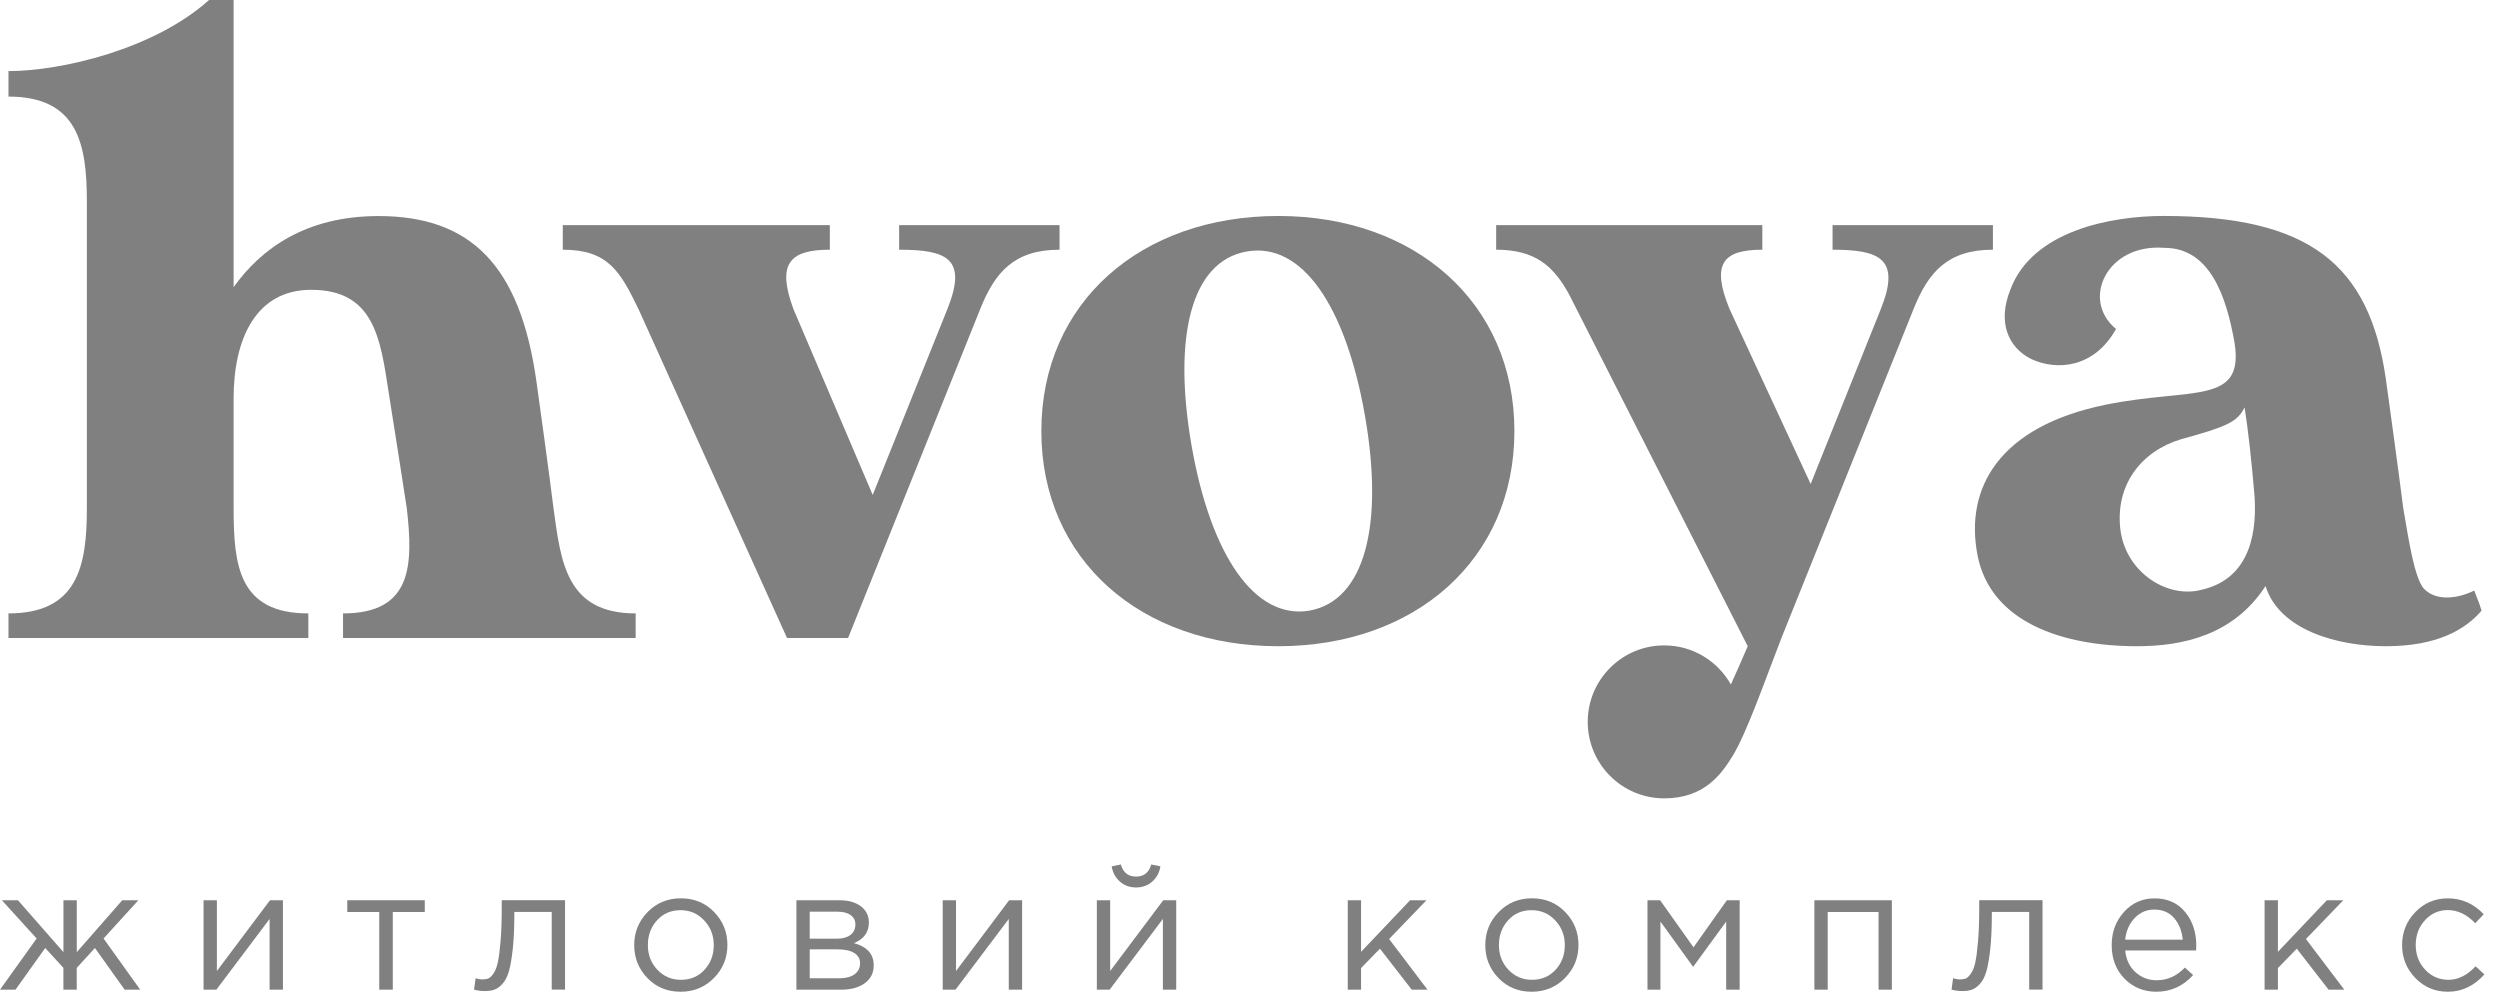 <svg width="121" height="48" viewBox="0 0 121 48" fill="none" xmlns="http://www.w3.org/2000/svg">
<path d="M30.766 29.689C30.766 30.615 30.766 30.88 30.766 30.88H16.603C16.603 30.88 16.603 30.219 16.603 29.689C19.956 29.689 20.001 27.352 19.691 24.616C19.691 24.616 19.073 20.6 18.808 18.969C18.411 16.367 18.101 14.027 15.057 14.027C12.41 14.027 11.307 16.365 11.307 19.277V24.616C11.307 27.395 11.572 29.689 14.924 29.689C14.924 30.615 14.924 30.88 14.924 30.88H0.41C0.41 30.88 0.41 30.219 0.41 29.689C3.762 29.689 4.204 27.395 4.204 24.616V9.749C4.204 6.969 3.762 4.675 0.41 4.675C0.41 4.145 0.41 3.925 0.41 3.441C2.969 3.441 7.47 2.383 10.116 0C10.865 0 11.307 0 11.307 0V13.897C12.63 12.045 14.792 10.457 18.321 10.457C22.776 10.457 25.159 12.839 25.954 18.398C26.572 22.809 26.792 24.617 26.792 24.617C27.148 27.218 27.413 29.689 30.766 29.689Z" fill="#808080"/>
<path d="M51.282 10.895C51.282 10.895 51.282 11.733 51.282 12.086C49.077 12.086 48.15 13.189 47.444 14.954L41.047 30.88H38.092L30.901 14.954C30.017 13.144 29.444 12.086 27.238 12.086C27.238 11.468 27.238 10.895 27.238 10.895H40.164C40.164 10.895 40.164 11.733 40.164 12.086C38.178 12.086 37.605 12.793 38.4 14.954L42.239 23.954L45.856 14.954C46.827 12.528 45.856 12.086 43.518 12.086C43.518 11.468 43.518 10.895 43.518 10.895H51.282Z" fill="#808080"/>
<path d="M73.297 20.865C73.297 27.087 68.489 31.277 61.871 31.277C55.209 31.277 50.401 27.087 50.401 20.865C50.401 14.644 55.209 10.453 61.871 10.453C68.489 10.453 73.297 14.645 73.297 20.865ZM66.063 20.115C65.136 14.822 63.019 11.688 60.328 12.175C57.637 12.659 56.754 16.322 57.68 21.615C58.607 26.865 60.724 29.997 63.372 29.556C66.063 29.071 66.989 25.409 66.063 20.115Z" fill="#808080"/>
<path d="M120.107 29.556C119.313 30.482 117.946 31.277 115.476 31.277C113.093 31.277 110.314 30.482 109.652 28.364C108.108 30.747 105.637 31.277 103.431 31.277C99.769 31.277 96.328 30.085 95.71 26.865C95.092 23.644 96.725 20.643 101.93 19.585C106.077 18.747 108.636 19.629 108.151 16.585C107.755 14.335 106.96 11.996 104.754 11.996C101.975 11.776 100.695 14.51 102.416 15.922C101.358 17.819 99.549 17.951 98.314 17.378C97.166 16.805 96.681 15.568 97.299 14.025C98.359 11.158 102.196 10.452 104.711 10.452C111.77 10.452 114.681 12.789 115.476 18.349C116.094 22.805 116.314 24.571 116.314 24.571C116.578 26.115 116.843 27.88 117.285 28.453C117.77 29.026 118.741 29.071 119.756 28.584C119.931 29.071 119.976 29.116 120.107 29.556ZM109.122 24.042C108.991 22.455 108.814 20.822 108.638 19.719C108.284 20.425 107.8 20.645 105.55 21.263C103.653 21.836 102.33 23.469 102.638 25.719C102.946 27.748 104.932 28.983 106.565 28.543C108.681 28.056 109.256 26.158 109.122 24.042Z" fill="#808080"/>
<path d="M0 47.9L1.774 45.423L0.092 43.573H0.87L3.071 46.084V43.573H3.716V46.084L5.916 43.573H6.695L5.012 45.423L6.786 47.9H6.033L4.594 45.883L3.714 46.846V47.9H3.069V46.846L2.189 45.883L0.75 47.9H0Z" fill="#808080"/>
<path d="M9.852 47.9V43.573H10.497V46.997L13.066 43.573H13.694V47.9H13.049V44.476L10.472 47.9H9.852Z" fill="#808080"/>
<path d="M18.356 47.9V44.141H16.808V43.572H20.559V44.141H19.011V47.9H18.356Z" fill="#808080"/>
<path d="M23.462 47.967C23.294 47.967 23.123 47.945 22.944 47.9L23.019 47.347C23.148 47.385 23.251 47.405 23.329 47.405C23.453 47.405 23.552 47.39 23.631 47.359C23.709 47.329 23.794 47.247 23.886 47.115C23.977 46.984 24.049 46.799 24.099 46.559C24.149 46.319 24.192 45.979 24.229 45.538C24.266 45.098 24.284 44.561 24.284 43.93V43.57H27.348V47.897H26.703V44.138H24.894V44.238C24.894 44.896 24.869 45.458 24.819 45.921C24.769 46.384 24.706 46.747 24.631 47.009C24.555 47.27 24.451 47.475 24.317 47.62C24.184 47.765 24.054 47.858 23.927 47.9C23.801 47.947 23.648 47.967 23.462 47.967Z" fill="#808080"/>
<path d="M34.554 47.335C34.119 47.778 33.581 48 32.938 48C32.297 48 31.762 47.78 31.335 47.339C30.909 46.897 30.695 46.365 30.695 45.739C30.695 45.119 30.912 44.588 31.343 44.145C31.777 43.701 32.313 43.478 32.955 43.478C33.596 43.478 34.133 43.698 34.562 44.139C34.992 44.581 35.207 45.114 35.207 45.739C35.207 46.361 34.989 46.892 34.554 47.335ZM32.955 47.423C33.418 47.423 33.799 47.262 34.098 46.939C34.396 46.615 34.546 46.215 34.546 45.742C34.546 45.274 34.391 44.874 34.081 44.546C33.771 44.216 33.391 44.053 32.938 44.053C32.475 44.053 32.095 44.216 31.8 44.543C31.503 44.869 31.357 45.269 31.357 45.744C31.357 46.212 31.51 46.61 31.817 46.937C32.123 47.26 32.503 47.423 32.955 47.423Z" fill="#808080"/>
<path d="M38.546 47.9V43.573H40.639C41.069 43.573 41.412 43.672 41.669 43.867C41.925 44.061 42.054 44.325 42.054 44.653C42.054 45.116 41.814 45.448 41.334 45.649C41.97 45.822 42.288 46.179 42.288 46.721C42.288 47.084 42.147 47.37 41.862 47.582C41.577 47.794 41.196 47.9 40.716 47.9H38.546ZM39.191 45.431H40.522C40.791 45.431 41.004 45.371 41.162 45.251C41.321 45.131 41.401 44.959 41.401 44.736C41.401 44.551 41.325 44.405 41.174 44.293C41.022 44.181 40.811 44.126 40.537 44.126H39.19V45.431H39.191ZM39.191 47.349H40.631C40.937 47.349 41.181 47.284 41.359 47.156C41.537 47.027 41.627 46.849 41.627 46.619C41.627 46.407 41.534 46.242 41.347 46.126C41.161 46.009 40.894 45.949 40.547 45.949H39.191V47.349Z" fill="#808080"/>
<path d="M45.627 47.9V43.573H46.272V46.997L48.841 43.573H49.47V47.9H48.825V44.476L46.247 47.9H45.627Z" fill="#808080"/>
<path d="M53.087 47.9V43.573H53.732V46.997L56.301 43.573H56.929V47.9H56.284V44.476L53.707 47.9H53.087ZM55.769 42.668C55.554 42.858 55.293 42.953 54.986 42.953C54.68 42.953 54.418 42.858 54.203 42.668C53.988 42.478 53.855 42.233 53.805 41.932L54.248 41.84C54.36 42.232 54.605 42.427 54.985 42.427C55.364 42.427 55.609 42.232 55.721 41.84L56.164 41.932C56.116 42.233 55.984 42.478 55.769 42.668Z" fill="#808080"/>
<path d="M65.231 47.9V43.573H65.876V46.068L68.246 43.573H69.04L67.233 45.448L69.09 47.9H68.329L66.789 45.916L65.876 46.854V47.9H65.231Z" fill="#808080"/>
<path d="M75.746 47.335C75.312 47.778 74.772 48 74.13 48C73.489 48 72.954 47.78 72.528 47.339C72.099 46.897 71.888 46.365 71.888 45.739C71.888 45.119 72.104 44.588 72.536 44.145C72.967 43.701 73.505 43.478 74.147 43.478C74.788 43.478 75.325 43.698 75.753 44.139C76.183 44.581 76.398 45.114 76.398 45.739C76.398 46.361 76.181 46.892 75.746 47.335ZM74.147 47.423C74.61 47.423 74.99 47.262 75.288 46.939C75.587 46.615 75.737 46.215 75.737 45.742C75.737 45.274 75.582 44.874 75.272 44.546C74.962 44.216 74.58 44.053 74.129 44.053C73.665 44.053 73.286 44.216 72.991 44.543C72.696 44.869 72.547 45.269 72.547 45.744C72.547 46.212 72.701 46.61 73.009 46.937C73.316 47.26 73.694 47.423 74.147 47.423Z" fill="#808080"/>
<path d="M79.738 47.9V43.573H80.35L81.966 45.849L83.58 43.573H84.2V47.9H83.547V44.603L81.948 46.796L80.365 44.603V47.9H79.738Z" fill="#808080"/>
<path d="M87.816 47.9V43.573H91.566V47.9H90.922V44.141H88.461V47.9H87.816Z" fill="#808080"/>
<path d="M94.974 47.967C94.807 47.967 94.634 47.945 94.454 47.9L94.529 47.347C94.657 47.385 94.761 47.405 94.839 47.405C94.962 47.405 95.062 47.39 95.141 47.359C95.219 47.329 95.304 47.247 95.395 47.115C95.487 46.984 95.559 46.799 95.609 46.559C95.659 46.319 95.702 45.979 95.739 45.538C95.775 45.098 95.794 44.561 95.794 43.93V43.57H98.858V47.897H98.213V44.138H96.405V44.238C96.405 44.896 96.38 45.458 96.33 45.921C96.28 46.384 96.217 46.747 96.142 47.009C96.067 47.27 95.962 47.475 95.829 47.62C95.695 47.765 95.565 47.858 95.439 47.9C95.312 47.947 95.157 47.967 94.974 47.967Z" fill="#808080"/>
<path d="M104.365 48C103.757 48 103.244 47.79 102.829 47.369C102.413 46.947 102.206 46.406 102.206 45.741C102.206 45.111 102.404 44.576 102.801 44.138C103.197 43.7 103.691 43.481 104.282 43.481C104.902 43.481 105.392 43.7 105.755 44.135C106.118 44.569 106.3 45.116 106.3 45.776C106.3 45.859 106.296 45.936 106.291 46.002H102.859C102.904 46.444 103.069 46.794 103.357 47.054C103.644 47.314 103.987 47.444 104.382 47.444C104.902 47.444 105.355 47.24 105.747 46.832L106.148 47.192C105.662 47.73 105.067 48 104.365 48ZM102.858 45.481H105.645C105.607 45.063 105.468 44.714 105.23 44.438C104.994 44.161 104.67 44.023 104.264 44.023C103.896 44.023 103.581 44.16 103.317 44.433C103.056 44.708 102.903 45.058 102.858 45.481Z" fill="#808080"/>
<path d="M109.606 47.9V43.573H110.251V46.068L112.62 43.573H113.415L111.607 45.448L113.465 47.9H112.703L111.164 45.916L110.251 46.854V47.9H109.606Z" fill="#808080"/>
<path d="M118.478 48C117.854 48 117.327 47.778 116.901 47.335C116.474 46.892 116.261 46.361 116.261 45.741C116.261 45.121 116.474 44.589 116.901 44.146C117.327 43.703 117.854 43.48 118.478 43.48C119.148 43.48 119.726 43.736 120.211 44.249L119.801 44.684C119.4 44.261 118.957 44.048 118.47 44.048C118.035 44.048 117.667 44.211 117.369 44.538C117.07 44.864 116.921 45.264 116.921 45.739C116.921 46.207 117.072 46.605 117.377 46.932C117.682 47.259 118.06 47.422 118.512 47.422C118.975 47.422 119.41 47.204 119.818 46.769L120.245 47.162C119.743 47.722 119.153 48 118.478 48Z" fill="#808080"/>
<path d="M88.696 10.895C88.696 10.895 88.696 11.468 88.696 12.086C90.99 12.086 92.005 12.528 91.033 14.954L87.636 23.424L83.709 14.954C82.826 12.793 83.356 12.086 85.297 12.086C85.297 11.733 85.297 10.895 85.297 10.895H72.414C72.414 10.895 72.414 11.468 72.414 12.086C74.312 12.086 75.193 12.879 75.943 14.247L84.59 31.277C84.27 32.018 84.005 32.625 83.775 33.13C83.141 32.002 81.934 31.237 80.548 31.237C78.504 31.237 76.846 32.895 76.846 34.939C76.846 36.983 78.504 38.641 80.548 38.641C82.466 38.641 83.301 37.5 83.861 36.585C84.552 35.456 85.475 32.795 86.221 30.88L92.618 14.954C93.324 13.189 94.251 12.086 96.457 12.086C96.457 11.733 96.457 10.895 96.457 10.895H88.696Z" fill="#808080"/>
</svg>
